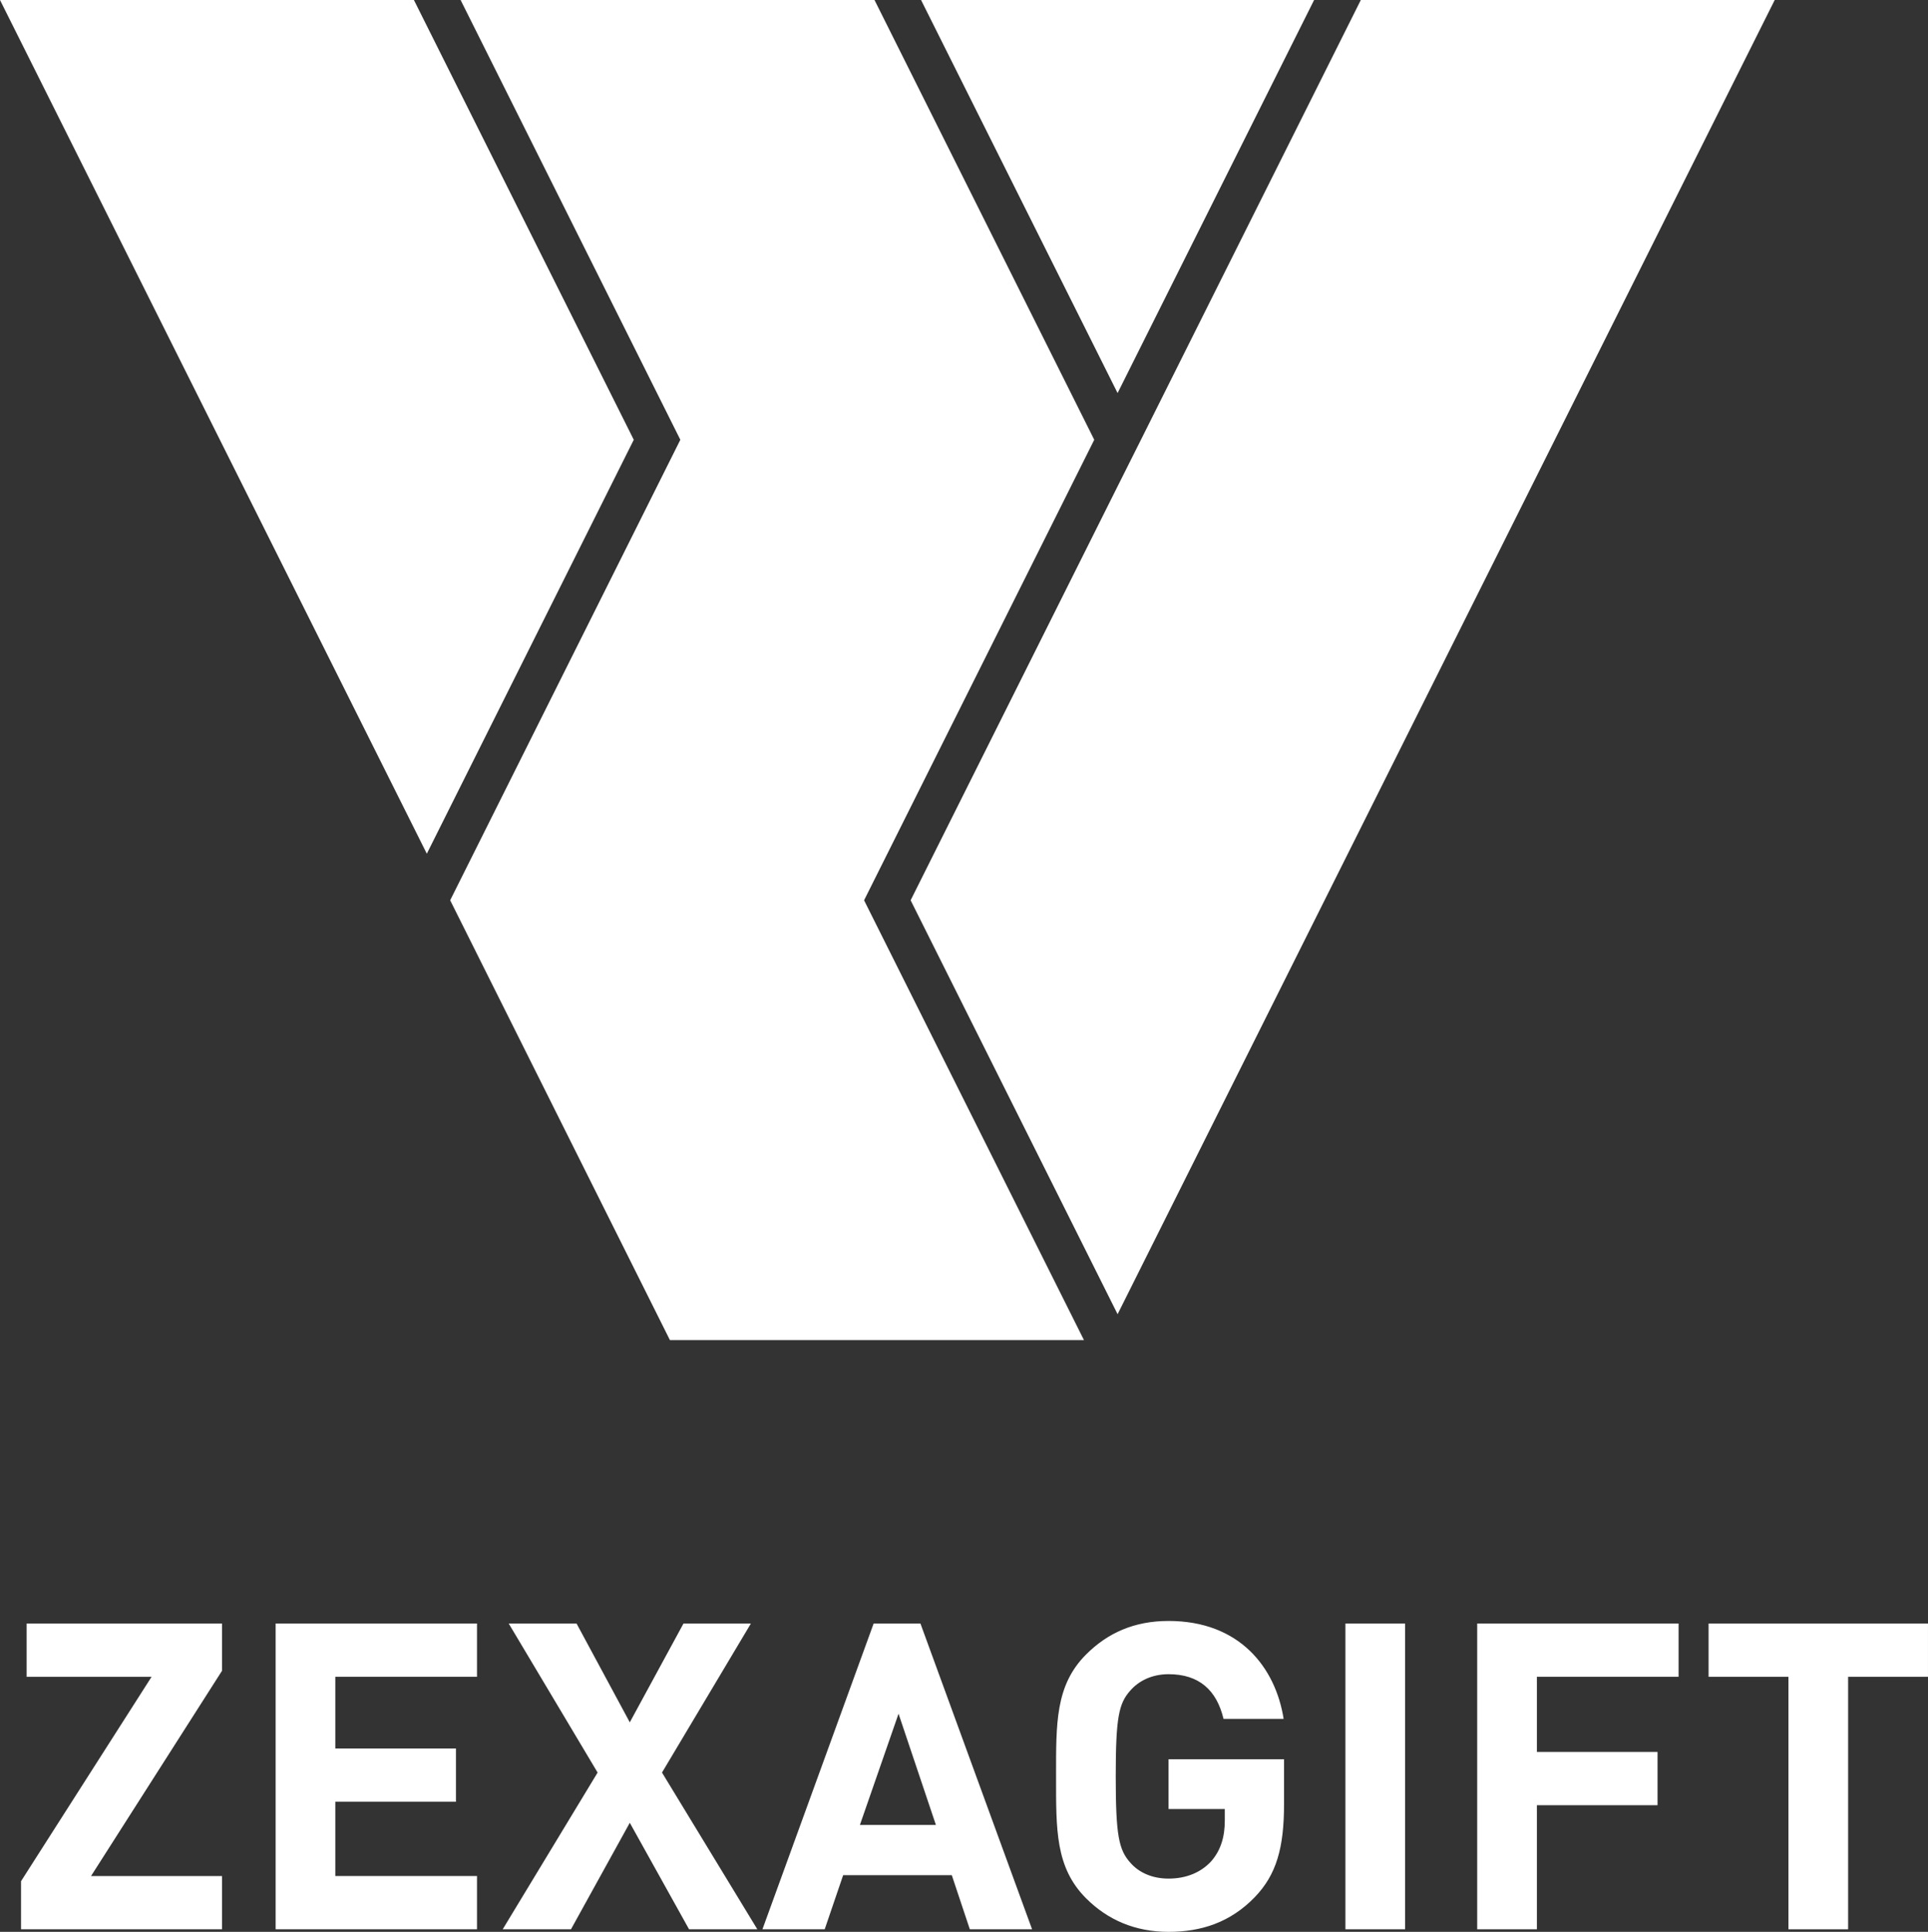 <?xml version="1.0" encoding="UTF-8"?><svg id="b" xmlns="http://www.w3.org/2000/svg" viewBox="0 0 116.269 116.493"><rect x="0" y="0" width="116.269" height="116.493" fill="#333333" stroke="none"/><g id="c"><path d="m1.269,116.338v-2.9l7.872-12.325H1.606v-3.211h11.782v2.848l-7.898,12.377h7.898v3.211H1.269Z" style="fill:#fff;"/><path d="m16.622,116.338v-18.437h12.144v3.211h-8.545v4.324h7.276v3.211h-7.276v4.479h8.545v3.211h-12.144Z" style="fill:#fff;"/><path d="m41.554,116.338l-3.574-6.422-3.547,6.422h-4.117l5.723-9.451-5.36-8.985h4.091l3.21,5.956,3.237-5.956h4.065l-5.36,8.985,5.749,9.451h-4.117Z" style="fill:#fff;"/><path d="m58.486,116.338l-1.088-3.263h-6.551l-1.113,3.263h-3.755l6.706-18.437h2.823l6.732,18.437h-3.755Zm-4.299-12.999l-2.33,6.707h4.583l-2.253-6.707Z" style="fill:#fff;"/><path d="m75.675,114.396c-1.476,1.528-3.236,2.097-5.204,2.097-2.02,0-3.677-.725-4.972-2.02-1.864-1.864-1.812-4.169-1.812-7.354s-.052-5.49,1.812-7.354c1.295-1.295,2.9-2.02,4.972-2.02,4.272,0,6.447,2.796,6.939,5.904h-3.625c-.414-1.735-1.477-2.693-3.314-2.693-.984,0-1.787.389-2.305.984-.699.777-.881,1.631-.881,5.179s.182,4.428.881,5.205c.518.596,1.32.958,2.305.958,1.087,0,1.968-.388,2.563-1.036.596-.673.828-1.502.828-2.46v-.699h-3.392v-3.003h6.965v2.693c0,2.667-.466,4.272-1.761,5.619Z" style="fill:#fff;"/><path d="m81.136,116.338v-18.437h3.599v18.437h-3.599Z" style="fill:#fff;"/><path d="m92.683,101.113v4.531h7.276v3.211h-7.276v7.483h-3.6v-18.437h12.145v3.211h-8.545Z" style="fill:#fff;"/><path d="m111.452,101.113v15.226h-3.599v-15.226h-4.816v-3.211h13.231v3.211h-4.816Z" style="fill:#fff;"/><polygon points="52.109 54.288 65.368 80.807 40.399 80.807 27.148 54.288 41.028 26.519 27.777 0 52.737 0 65.989 26.519 52.109 54.288" style="fill:#fff;"/><polygon points="38.22 26.519 25.74 51.48 0 0 24.961 0 38.22 26.519" style="fill:#fff;"/><polygon points="79.248 0 67.397 23.703 55.545 0 79.248 0" style="fill:#fff;"/><polygon points="107.025 0 67.397 79.248 54.916 54.288 67.397 29.327 68.805 26.519 82.065 0 107.025 0" style="fill:#fff;"/></g></svg>